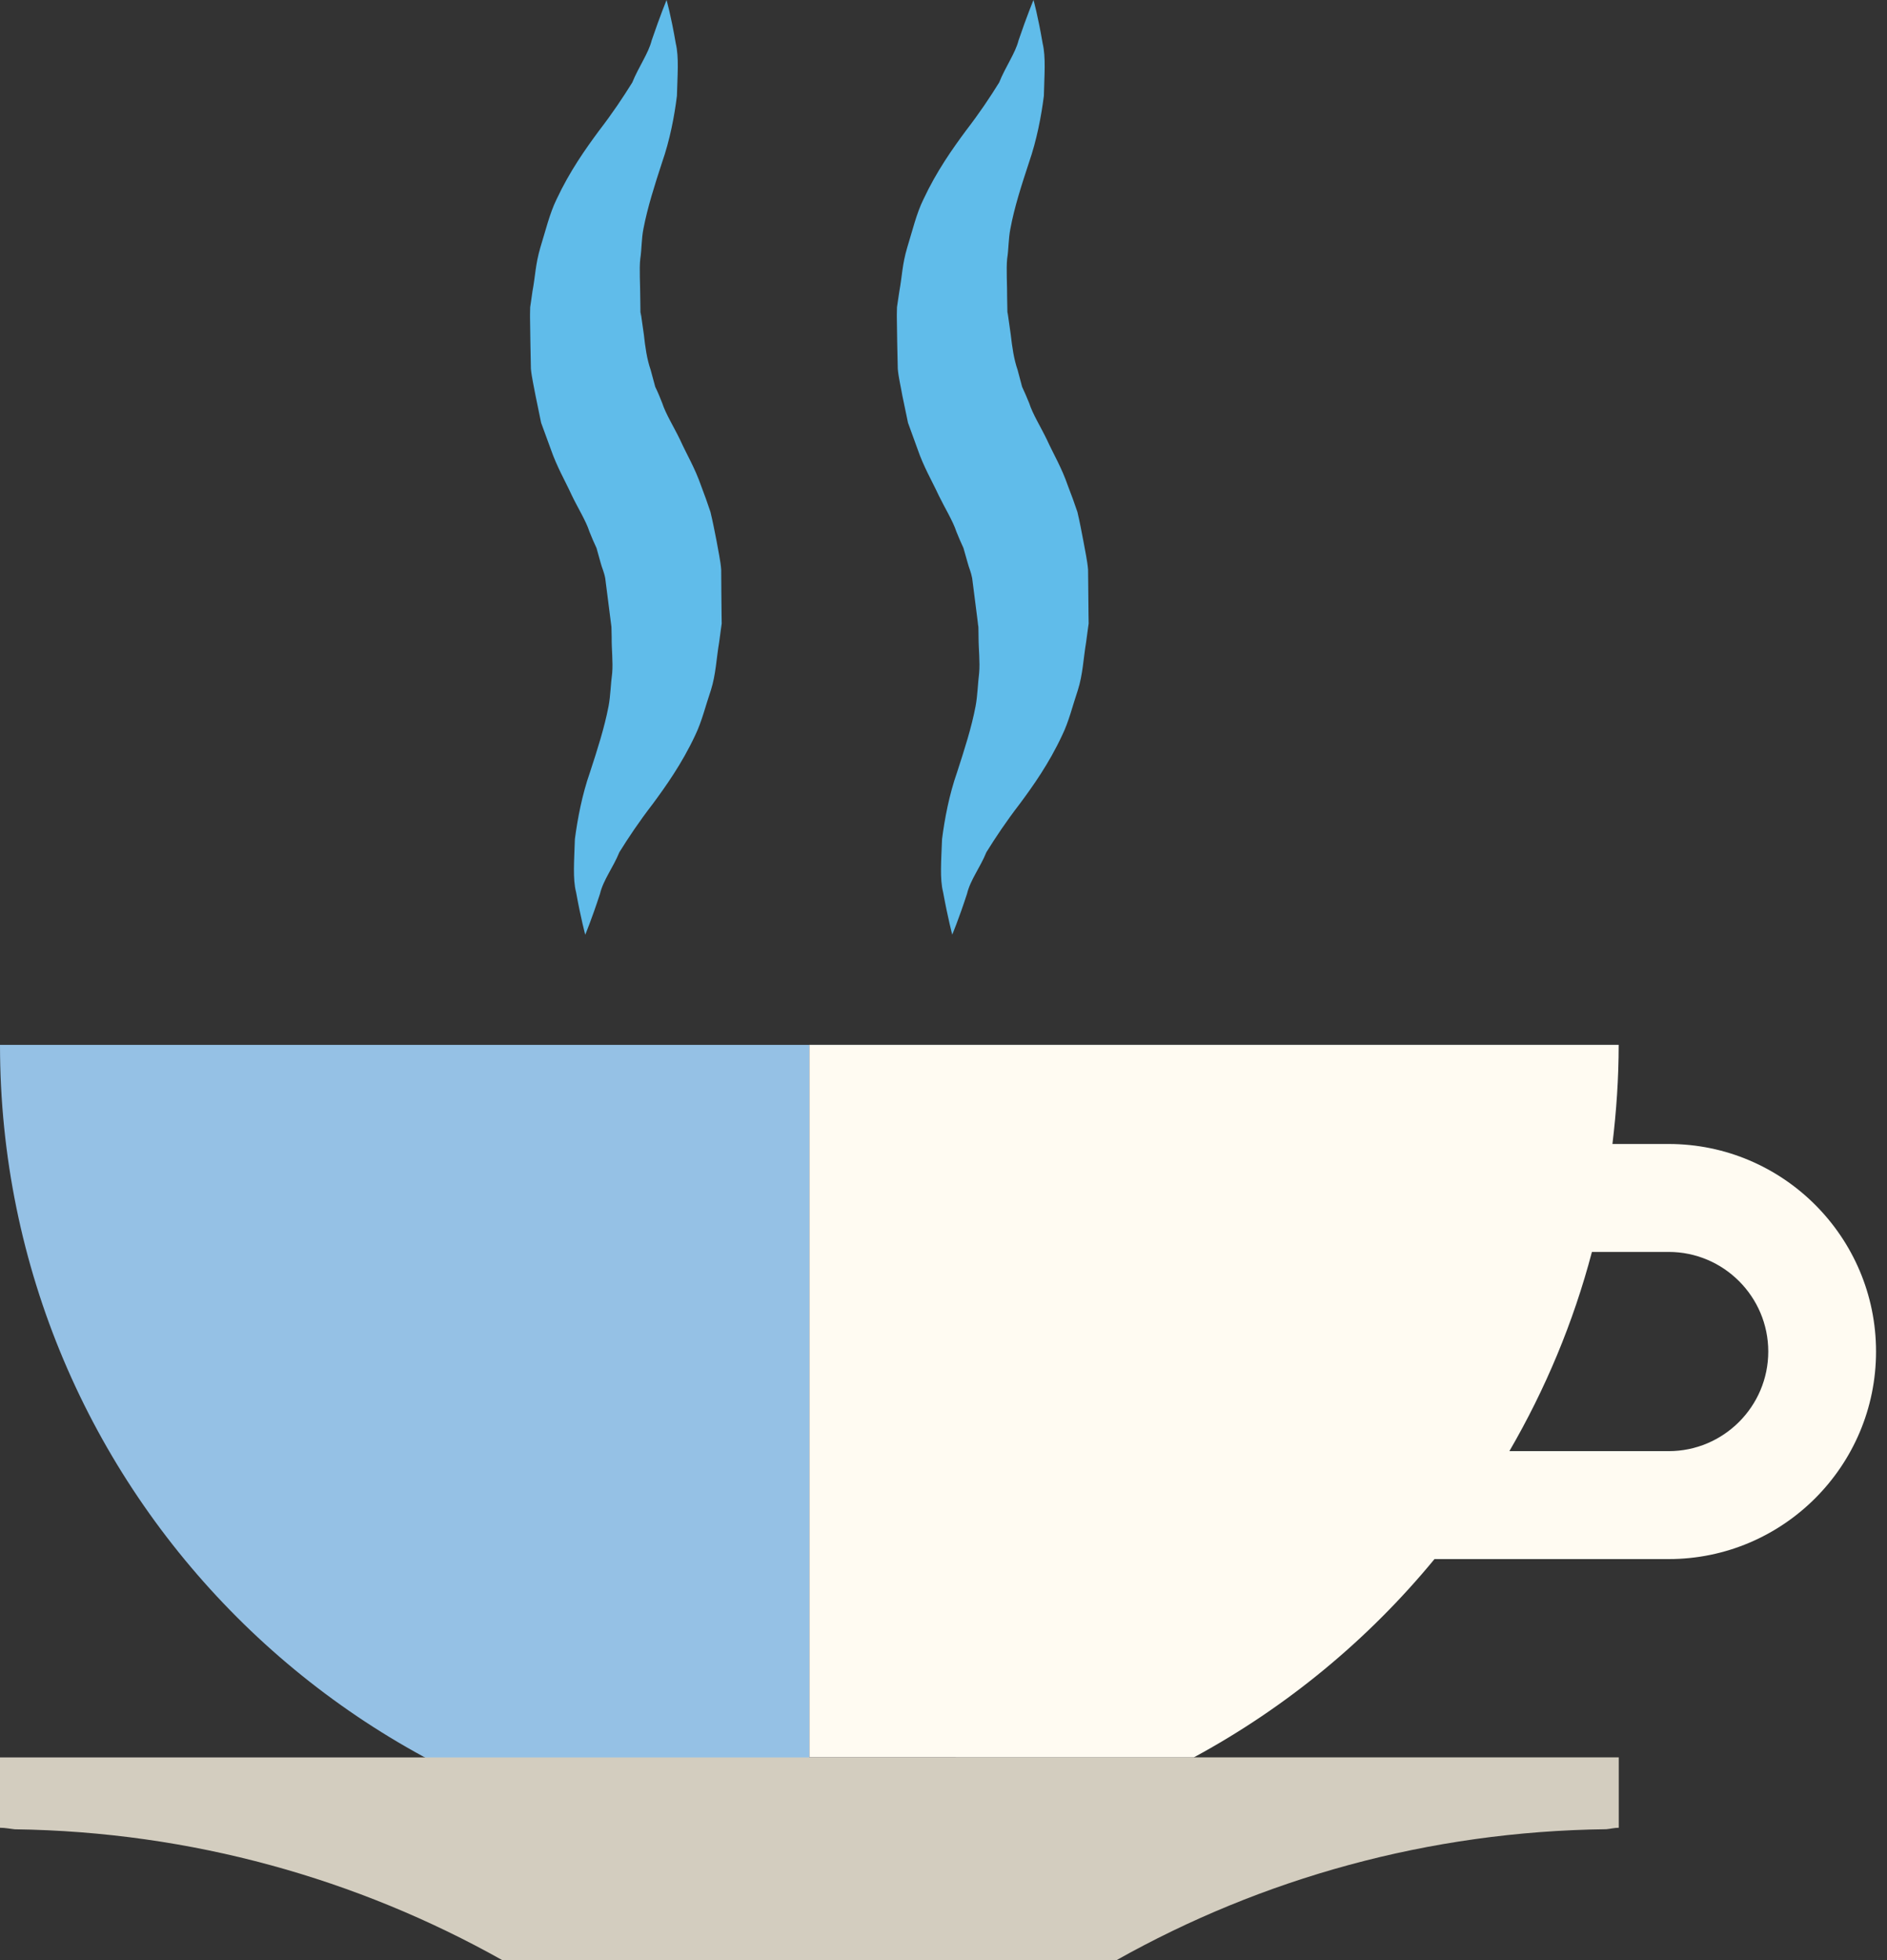 <svg width="26" height="27" viewBox="0 0 26 27" fill="none" xmlns="http://www.w3.org/2000/svg">
<rect x="0" y="0" width="26" height="27" fill="#333333" stroke="none"/>
<path d="M8.064 12.876C8.064 12.876 8.005 12.661 7.937 12.287C7.89 12.107 7.912 11.852 7.921 11.558C7.958 11.279 8.02 10.948 8.129 10.638C8.233 10.32 8.328 10.023 8.385 9.728C8.413 9.579 8.414 9.423 8.435 9.272C8.448 9.118 8.426 8.942 8.428 8.777L8.425 8.65L8.423 8.588C8.421 8.538 8.426 8.652 8.425 8.638V8.634L8.423 8.624L8.421 8.606L8.416 8.568L8.378 8.269L8.339 7.964C8.322 7.874 8.294 7.824 8.276 7.753L8.219 7.549C8.184 7.474 8.151 7.399 8.121 7.322C8.075 7.177 7.96 6.993 7.88 6.826C7.781 6.611 7.675 6.435 7.587 6.182L7.456 5.824L7.379 5.45C7.357 5.326 7.326 5.199 7.315 5.08L7.308 4.722L7.303 4.373V4.329L7.305 4.232L7.316 4.157L7.337 4.01C7.376 3.805 7.376 3.646 7.445 3.41C7.517 3.178 7.574 2.938 7.668 2.747C7.85 2.357 8.072 2.046 8.253 1.801C8.443 1.554 8.583 1.343 8.712 1.136C8.8 0.919 8.936 0.732 8.979 0.557C9.097 0.212 9.184 0 9.184 0C9.184 0 9.244 0.206 9.311 0.597C9.357 0.793 9.334 1.033 9.327 1.32C9.293 1.597 9.23 1.93 9.121 2.241C9.018 2.557 8.923 2.854 8.866 3.149C8.837 3.296 8.843 3.428 8.822 3.565C8.806 3.698 8.822 3.933 8.822 4.12L8.824 4.268V4.343L8.825 4.348C8.828 4.238 8.825 4.319 8.827 4.297V4.304L8.83 4.321L8.835 4.352L8.871 4.605C8.89 4.778 8.913 4.946 8.965 5.095L9.028 5.328C9.064 5.402 9.096 5.478 9.125 5.554C9.172 5.7 9.287 5.885 9.367 6.051C9.464 6.265 9.573 6.441 9.661 6.694C9.707 6.813 9.749 6.932 9.789 7.052C9.821 7.185 9.848 7.322 9.874 7.456C9.896 7.586 9.93 7.735 9.937 7.849L9.939 8.156L9.942 8.459L9.944 8.589L9.932 8.675L9.909 8.846C9.87 9.073 9.864 9.29 9.795 9.507C9.721 9.723 9.671 9.938 9.578 10.13C9.395 10.52 9.174 10.83 8.993 11.075C8.803 11.322 8.661 11.535 8.534 11.739C8.449 11.949 8.312 12.121 8.267 12.312C8.149 12.674 8.063 12.877 8.063 12.877L8.064 12.876Z" fill="#60BCEA"/>
<path d="M13.121 12.876C13.121 12.876 13.063 12.661 12.994 12.287C12.948 12.107 12.969 11.852 12.98 11.558C13.016 11.279 13.078 10.948 13.187 10.638C13.29 10.32 13.386 10.023 13.442 9.728C13.47 9.579 13.472 9.423 13.491 9.272C13.505 9.118 13.483 8.942 13.483 8.777L13.481 8.65L13.479 8.588C13.477 8.538 13.482 8.652 13.481 8.638V8.634L13.479 8.624L13.476 8.606L13.472 8.568L13.434 8.269L13.395 7.964C13.378 7.874 13.351 7.824 13.333 7.753L13.275 7.549C13.24 7.474 13.208 7.399 13.177 7.322C13.13 7.177 13.016 6.993 12.935 6.826C12.835 6.611 12.728 6.435 12.641 6.182L12.511 5.824L12.433 5.45C12.412 5.326 12.38 5.199 12.37 5.08L12.362 4.722L12.357 4.373V4.329L12.359 4.232L12.37 4.157L12.392 4.01C12.43 3.805 12.43 3.646 12.5 3.41C12.572 3.178 12.628 2.938 12.723 2.747C12.905 2.357 13.127 2.046 13.308 1.801C13.498 1.554 13.639 1.343 13.767 1.136C13.854 0.919 13.99 0.732 14.034 0.557C14.151 0.212 14.24 0 14.24 0C14.24 0 14.299 0.206 14.366 0.597C14.412 0.793 14.389 1.033 14.383 1.32C14.348 1.597 14.285 1.93 14.177 2.241C14.073 2.557 13.977 2.854 13.922 3.149C13.893 3.296 13.899 3.428 13.877 3.565C13.863 3.698 13.878 3.933 13.877 4.12L13.88 4.268V4.343V4.348C13.884 4.238 13.882 4.319 13.883 4.297V4.304L13.886 4.321L13.89 4.352L13.926 4.605C13.946 4.778 13.969 4.946 14.021 5.095L14.083 5.328C14.118 5.402 14.15 5.478 14.181 5.554C14.227 5.7 14.342 5.885 14.422 6.051C14.52 6.265 14.628 6.441 14.715 6.694C14.761 6.813 14.805 6.932 14.845 7.052C14.877 7.185 14.902 7.322 14.928 7.456C14.951 7.586 14.984 7.735 14.992 7.849L14.995 8.156L14.998 8.459L15 8.589L14.988 8.675L14.965 8.846C14.927 9.073 14.92 9.29 14.851 9.507C14.778 9.723 14.728 9.938 14.634 10.13C14.452 10.52 14.231 10.83 14.049 11.075C13.859 11.322 13.718 11.535 13.591 11.739C13.506 11.949 13.369 12.121 13.324 12.312C13.206 12.674 13.119 12.877 13.119 12.877L13.121 12.876Z" fill="#60BCEA"/>
<path d="M0 14.393C0 20.551 4.992 25.544 11.152 25.544V14.393H0Z" fill="#95C1E5"/>
<path d="M16.448 24.208C17.724 23.518 18.85 22.588 19.765 21.476H22.991C24.567 21.476 25.849 20.194 25.849 18.617C25.849 17.041 24.567 15.758 22.991 15.758H22.217C22.271 15.31 22.303 14.855 22.303 14.392H11.152V24.207M21.934 17.245H22.992C23.748 17.245 24.364 17.861 24.364 18.617C24.364 19.373 23.748 19.989 22.992 19.989H20.797C21.291 19.139 21.678 18.219 21.934 17.246V17.245Z" fill="#FFFBF2"/>
<path d="M16.448 24.208H0V25.177C0 25.177 0.003 25.177 0.004 25.177C0.073 25.177 0.135 25.191 0.202 25.198C2.64 25.231 4.928 25.882 6.92 27H15.385C17.384 25.877 19.683 25.226 22.132 25.197C22.189 25.192 22.243 25.177 22.304 25.177V24.207H16.449L16.448 24.208Z" fill="#D3CDBF"/>
</svg>
